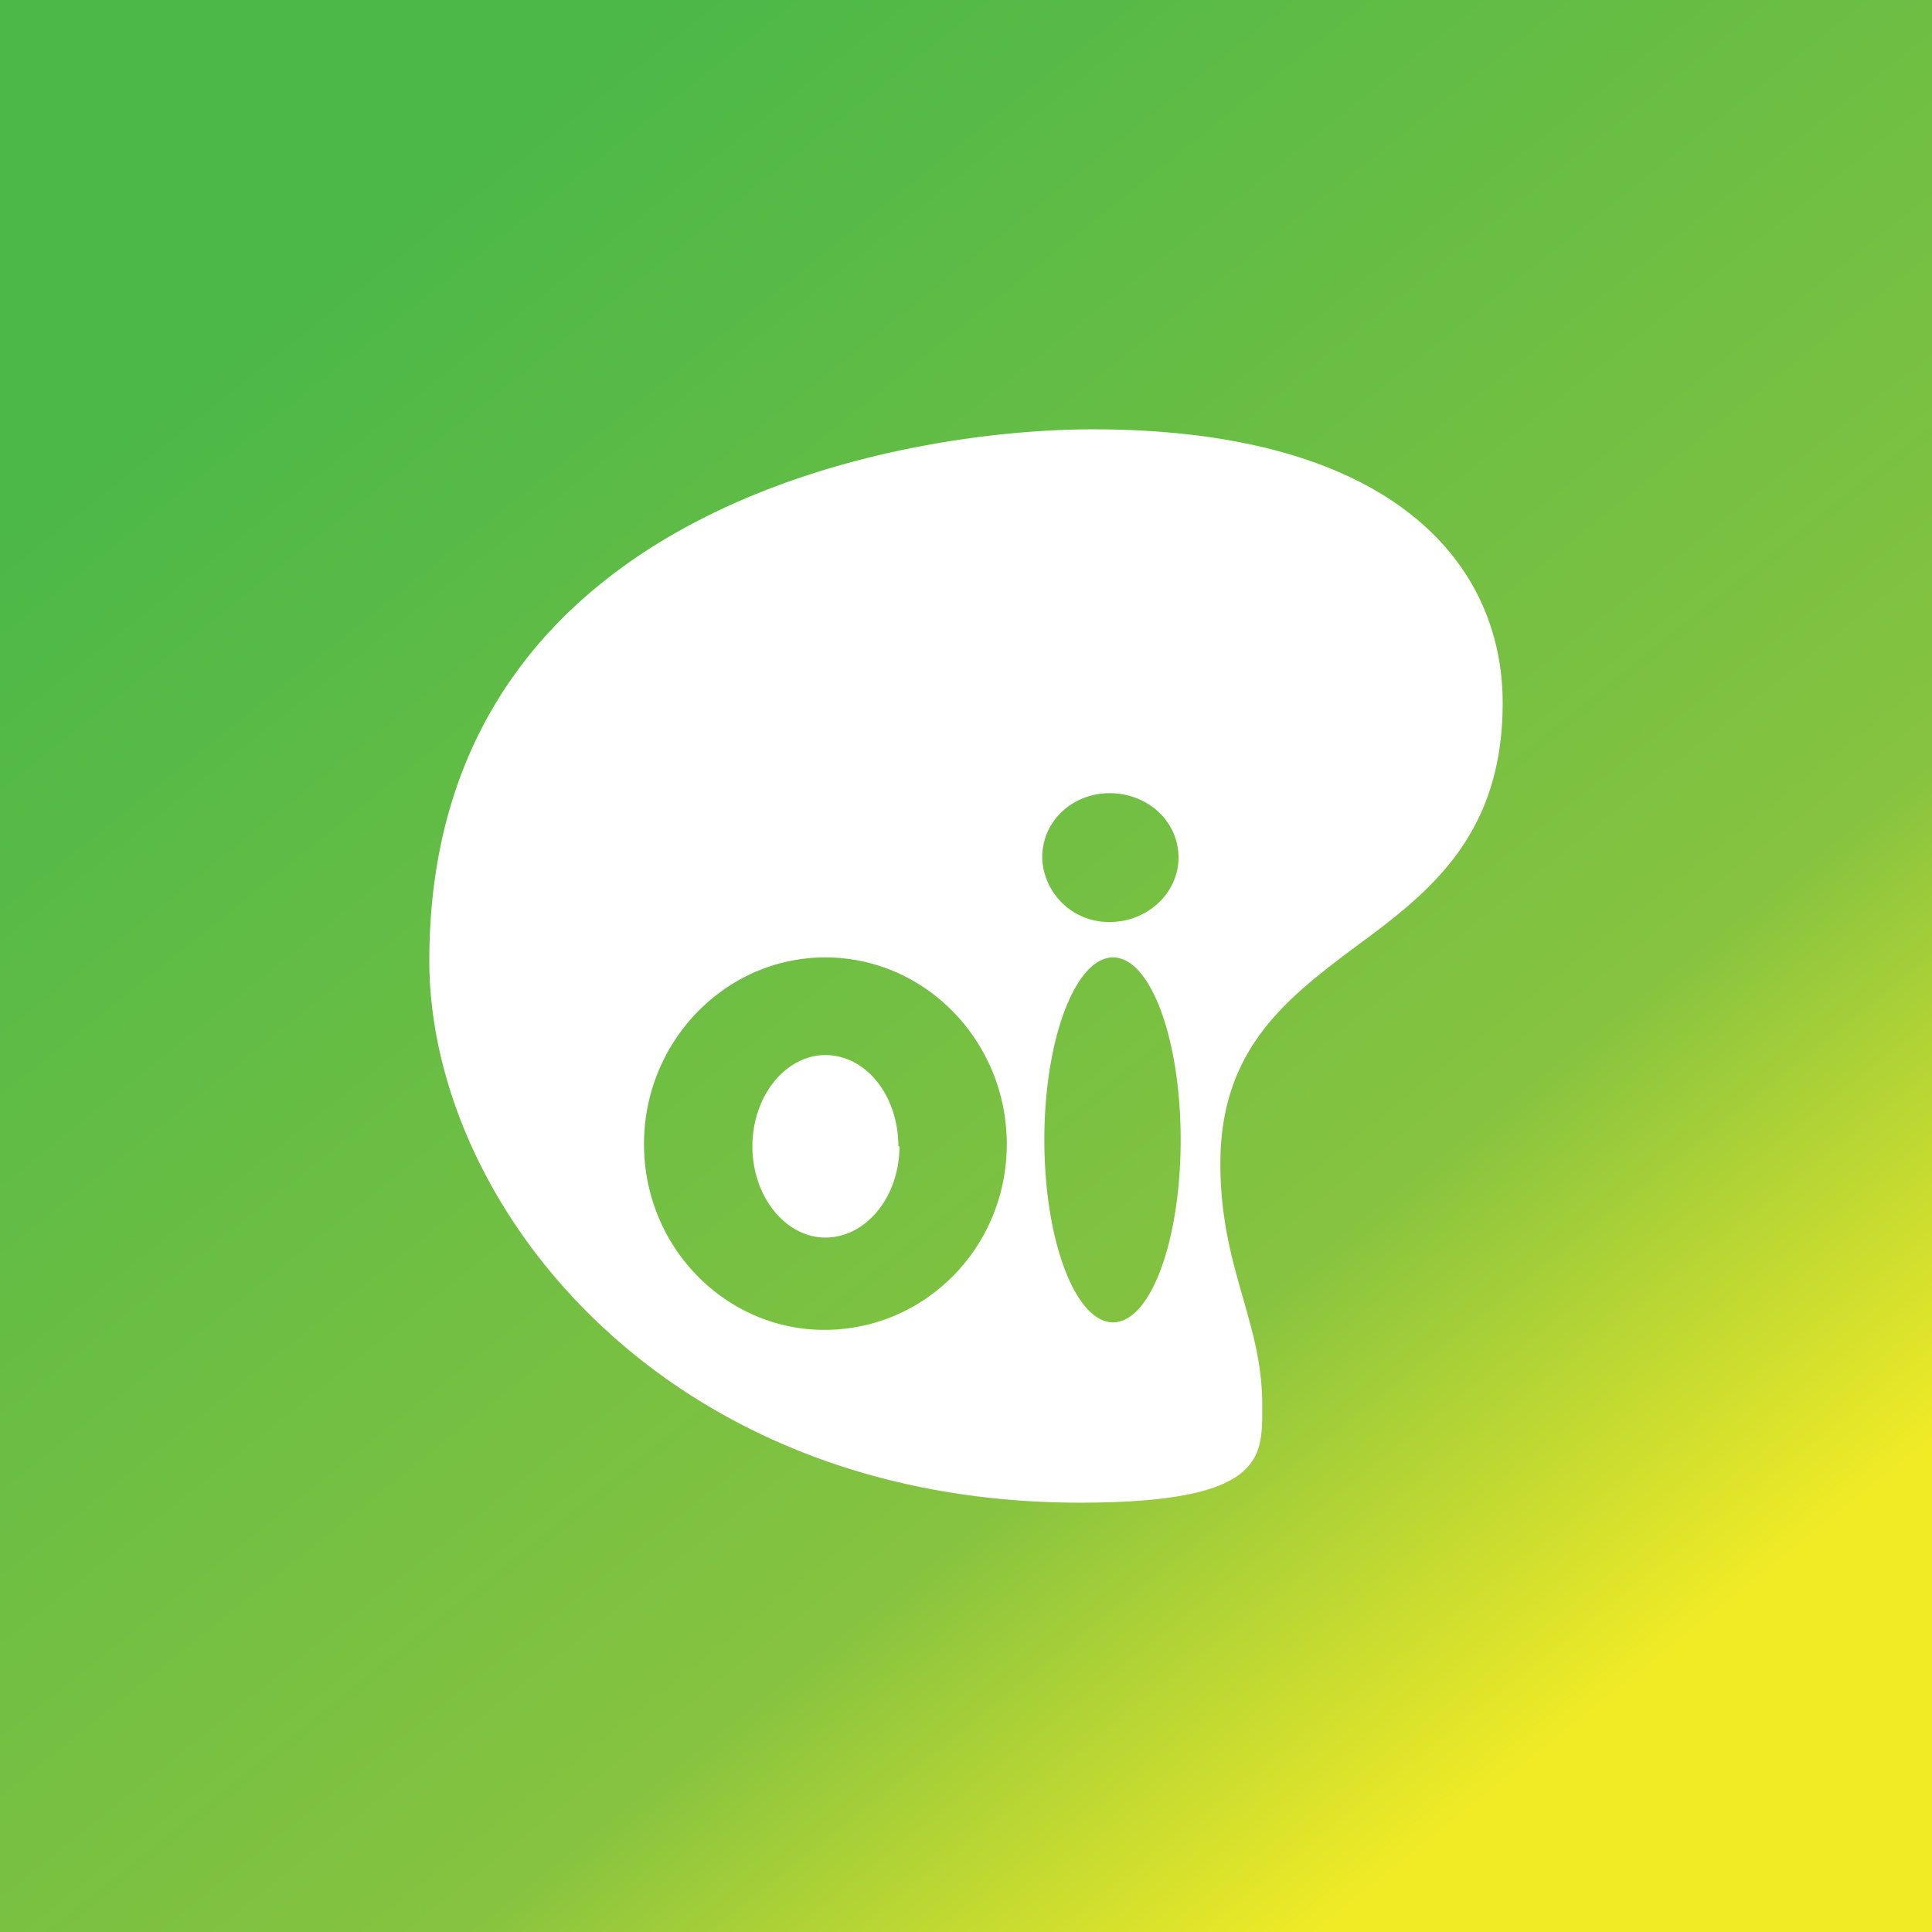 <!-- by TradingView --><svg xmlns="http://www.w3.org/2000/svg" width="18" height="18"><rect width="100%" height="100%" fill="#333333" stroke="none"/><path fill="url(#aglnplknb)" d="M0 0h18v18H0z"/><path d="M4 8.95C4 11.22 6.18 14 10.06 14c1.7 0 1.7-.41 1.7-.87v-.04c0-.38-.09-.68-.18-1-.1-.35-.21-.73-.21-1.25 0-1.07.62-1.54 1.26-2.02.68-.5 1.37-1.03 1.37-2.27C14 5.23 12.95 4 10.18 4 8.37 4 4 4.75 4 8.95zm6.98-.96c0 .33-.29.6-.64.6a.62.62 0 01-.63-.6c0-.34.28-.6.63-.6s.64.26.64.6zm.02 2.63c0 .94-.28 1.7-.63 1.7s-.64-.76-.64-1.7.29-1.7.64-1.7c.35 0 .63.76.63 1.7zm-1.62.04c0 .96-.76 1.73-1.7 1.73-.92 0-1.68-.77-1.68-1.73s.76-1.74 1.69-1.74c.93 0 1.69.78 1.69 1.74zm-1 .02c0 .47-.31.85-.69.85-.37 0-.68-.38-.68-.85s.31-.85.68-.85c.38 0 .68.38.68.85z" fill="#fff"/><defs><linearGradient id="aglnplknb" x1="3.11" y1="2.46" x2="14.28" y2="16.44" gradientUnits="userSpaceOnUse"><stop stop-color="#4CB848"/><stop offset=".72" stop-color="#86C340"/><stop offset="1" stop-color="#F1EB26"/></linearGradient></defs></svg>